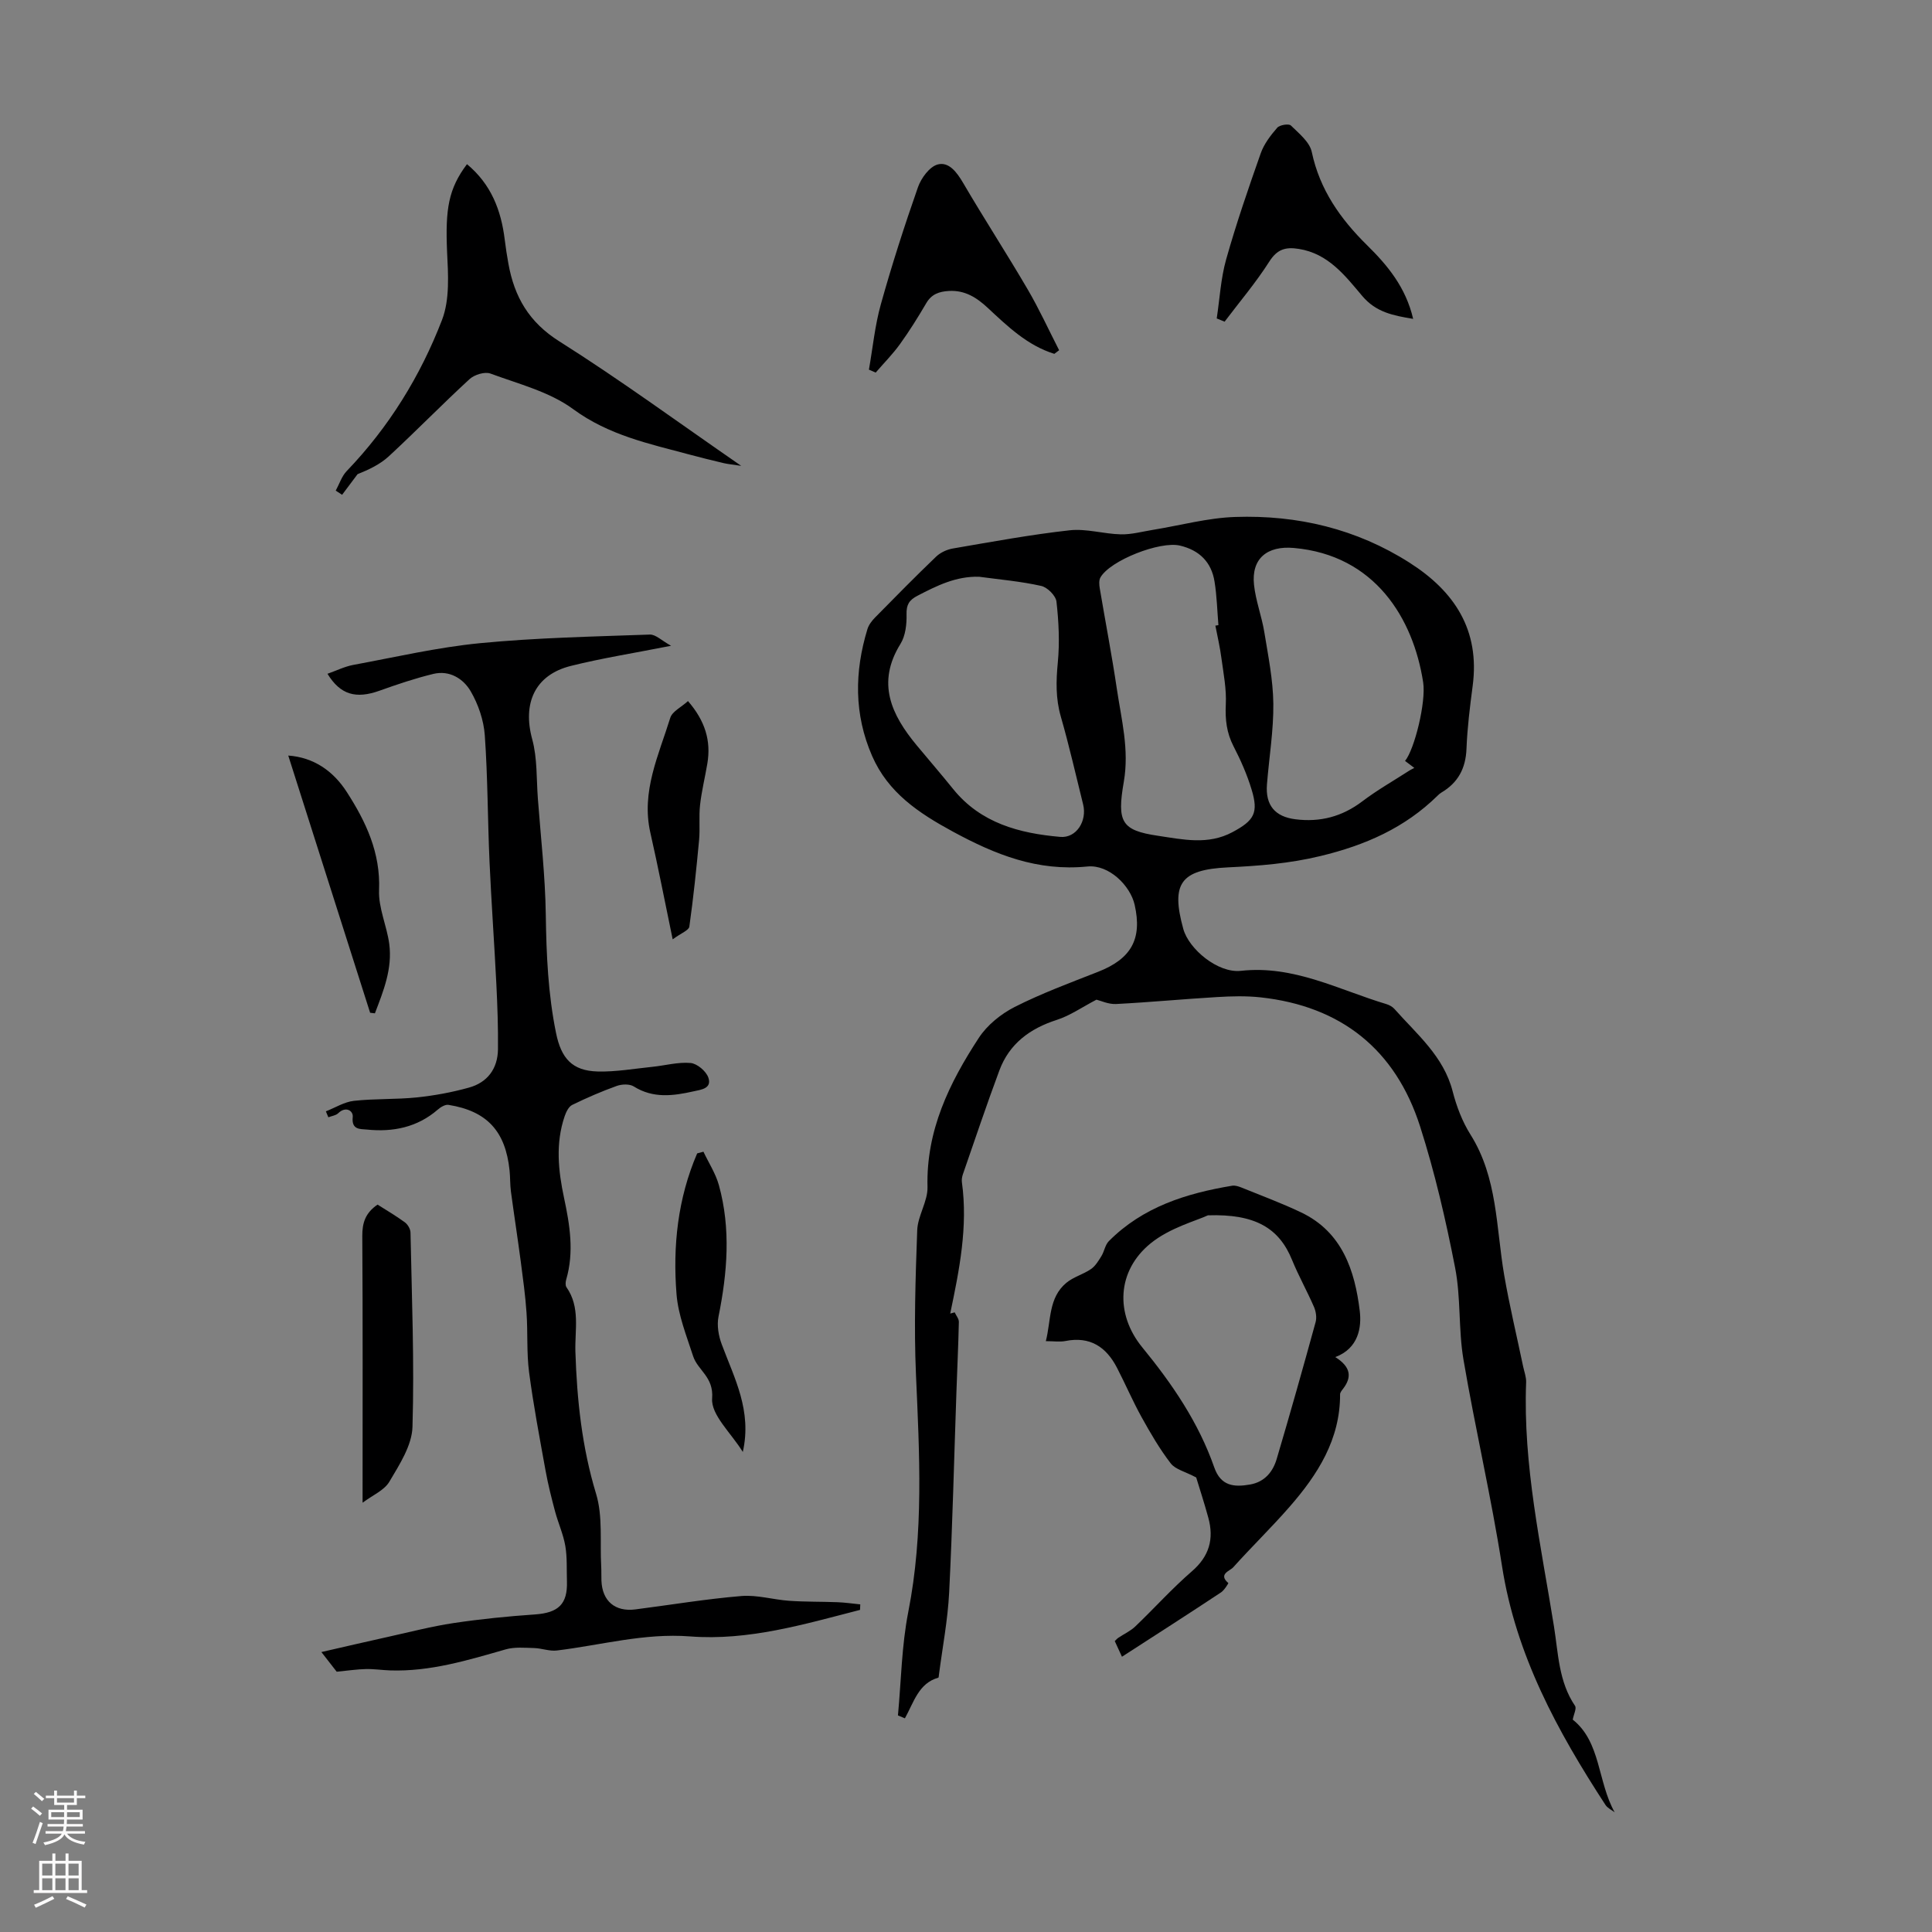 <svg enable-background="new 0 0 400 400" viewBox="0 0 400 400" xmlns="http://www.w3.org/2000/svg"><rect x="0" y="0" width="400" height="400" fill="#808080" stroke="none"/><g fill="#000001"><path d="m185.91 355.16c.67-7.15.76-14.42 2.14-21.43 3.23-16.36 2.31-32.73 1.59-49.18-.43-9.93-.1-19.9.26-29.84.11-3.01 2.21-5.99 2.13-8.96-.3-11.68 4.51-21.52 10.61-30.85 1.73-2.66 4.59-4.97 7.44-6.42 5.55-2.81 11.44-4.99 17.25-7.27 6.87-2.69 9.19-6.78 7.59-13.87-.89-3.95-5.3-8.39-9.79-7.94-10.34 1.03-19.03-2.44-27.84-7.22-7.11-3.86-13.41-8.06-16.73-15.67-3.75-8.6-3.67-17.4-.97-26.25.27-.9.94-1.76 1.62-2.45 4.16-4.23 8.32-8.46 12.61-12.57.89-.85 2.23-1.47 3.46-1.68 8.04-1.38 16.08-2.87 24.19-3.77 3.45-.38 7.05.76 10.58.84 2.21.05 4.44-.57 6.65-.93 5.68-.92 11.33-2.48 17.04-2.67 12.88-.43 25.08 2.45 36.09 9.47 9.32 5.94 14.6 13.96 13.07 25.51-.57 4.32-1.11 8.67-1.28 13.02-.16 4.06-1.75 7.03-5.21 9.07-.29.17-.54.4-.78.64-6.81 6.68-14.94 10.25-24.27 12.5-6.42 1.55-12.69 2.03-19.13 2.34-9.81.47-11.84 3.34-9.24 12.75 1.15 4.16 7.15 9.2 11.93 8.67 10.94-1.21 20.22 3.92 30.09 6.88.62.19 1.28.54 1.7 1.02 4.63 5.23 10.17 9.77 12.04 17.03.8 3.11 1.99 6.26 3.69 8.96 5.64 8.95 5.29 19.23 6.98 29.07 1.1 6.36 2.61 12.64 3.93 18.96.23 1.09.66 2.19.62 3.27-.67 17.16 3.09 33.82 5.77 50.59.89 5.58.97 11.41 4.35 16.39.37.54-.27 1.76-.47 2.86 5.84 4.63 5.11 12.81 8.68 19.19-.64-.5-1.48-.88-1.9-1.52-9.94-15.26-18.55-31.02-21.42-49.44-2.23-14.33-5.56-28.5-7.99-42.8-1.06-6.26-.51-12.8-1.73-19.02-1.92-9.84-4.19-19.67-7.24-29.21-5.09-15.92-16.34-24.92-33.05-26.74-2.96-.32-5.98-.24-8.96-.06-6.98.41-13.95 1.08-20.94 1.44-1.58.08-3.2-.7-4.06-.9-3.02 1.58-5.48 3.31-8.22 4.19-5.57 1.79-9.82 4.93-11.88 10.46-2.65 7.11-5.06 14.32-7.55 21.49-.18.52-.28 1.12-.21 1.65 1.28 9.24-.54 18.22-2.42 27.2.31-.08.62-.17.93-.25.3.67.88 1.34.86 1.99-.1 4.81-.34 9.62-.5 14.43-.49 13.87-.81 27.75-1.51 41.62-.29 5.68-1.38 11.32-2.11 16.97-.03.22-.04.61-.14.63-4.08 1.13-5.09 5.15-6.91 8.41-.48-.2-.96-.4-1.44-.6zm16.8-235.75c-4.77-.14-8.74 1.85-12.75 3.93-1.73.9-2.32 1.84-2.27 3.84.05 2.05-.21 4.44-1.25 6.12-5.03 8.1-1.89 14.69 3.37 21.03 2.5 3.01 5.06 5.97 7.52 9.02 5.71 7.08 13.72 9.18 22.18 9.92 3.36.29 5.59-3.32 4.74-6.72-1.51-6.07-2.89-12.18-4.62-18.19-1.08-3.76-.99-7.38-.62-11.22.4-4.15.19-8.42-.28-12.58-.14-1.23-1.88-2.97-3.16-3.25-4.22-.95-8.57-1.32-12.86-1.9zm88.19 38.13c1.95-2.36 4.38-12.18 3.75-16.28-2.04-13.19-9.96-26.33-26.77-27.81-5.51-.49-8.83 2.17-8.25 7.63.35 3.3 1.59 6.49 2.13 9.78.8 4.92 1.81 9.87 1.87 14.82.06 5.57-.88 11.15-1.32 16.73-.34 4.31 1.67 6.68 5.88 7.21 5.13.65 9.68-.54 13.86-3.71 3.1-2.35 6.51-4.28 9.79-6.4.25-.16.53-.28.98-.52-.73-.55-1.32-1-1.92-1.45zm-39.27-28.01c.21-.03.42-.07.63-.1-.25-3-.32-6.04-.8-9-.64-4.05-3.14-6.52-7.16-7.47-4.12-.98-14.47 3.07-16.47 6.6-.33.59-.26 1.5-.14 2.23 1.17 6.95 2.51 13.87 3.54 20.83.94 6.36 2.6 12.55 1.44 19.25-1.44 8.33-.5 10.05 7.08 11.17 5.18.77 10.36 1.95 15.41-.75 4.51-2.41 5.44-3.99 3.97-8.82-.93-3.08-2.25-6.08-3.73-8.94-1.45-2.8-1.76-5.57-1.61-8.69.16-3.15-.47-6.35-.9-9.51-.29-2.28-.82-4.53-1.26-6.8z"/><path d="m178.06 333.31c-11.55 2.97-23.09 6.43-35.21 5.49-9.44-.73-18.41 1.81-27.58 2.92-1.52.18-3.13-.47-4.71-.51-1.95-.05-4.02-.25-5.84.27-7.86 2.25-15.66 4.64-23.96 4.36-1.68-.06-3.35-.32-5.02-.28-1.8.04-3.59.31-6.03.55-.64-.82-1.72-2.2-3.17-4.07 4.91-1.12 9.4-2.18 13.91-3.17 4.47-.99 8.93-2.15 13.45-2.83 5.6-.84 11.24-1.4 16.89-1.79 4.8-.34 6.73-2.12 6.59-6.82-.08-2.46.07-4.97-.34-7.37-.42-2.43-1.48-4.74-2.12-7.14-.74-2.78-1.45-5.58-1.96-8.4-1.23-6.79-2.52-13.58-3.42-20.42-.53-4.06-.24-8.22-.53-12.33-.24-3.53-.73-7.05-1.19-10.57-.64-4.84-1.39-9.67-2.04-14.52-.19-1.44-.13-2.91-.28-4.35-.84-8.13-4.67-12.3-12.64-13.58-.68-.11-1.63.46-2.22.98-4.27 3.7-9.32 4.69-14.72 4.13-1.25-.13-3.19.13-2.89-2.59.14-1.29-1.43-2.33-3.02-.78-.49.47-1.35.56-2.03.83-.17-.41-.34-.82-.51-1.23 1.93-.75 3.81-1.95 5.79-2.17 4.32-.48 8.71-.27 13.03-.71 3.63-.38 7.27-1.05 10.79-2.03 3.84-1.06 5.97-3.92 6.02-7.94.05-4.46-.11-8.94-.33-13.4-.42-8.49-1.04-16.96-1.42-25.45-.39-8.72-.36-17.47-.98-26.17-.22-3.11-1.35-6.4-2.92-9.1-1.52-2.61-4.38-4.4-7.71-3.6-3.77.91-7.47 2.16-11.13 3.47-4.9 1.76-8.13.88-10.81-3.49 1.82-.64 3.52-1.49 5.31-1.83 8.75-1.62 17.47-3.65 26.3-4.51 11.67-1.13 23.42-1.36 35.14-1.78 1.2-.04 2.46 1.26 4.39 2.32-7.73 1.53-14.31 2.56-20.75 4.17-7.45 1.86-10.04 7.73-8 15.19 1.07 3.91.86 8.18 1.17 12.29.6 8.02 1.53 16.04 1.64 24.07.12 8.24.47 16.39 2.13 24.49 1.06 5.17 3.3 7.79 8.6 7.93 3.76.1 7.54-.58 11.3-.96 2.66-.27 5.34-1.03 7.95-.8 1.35.12 3.21 1.69 3.67 3.01.8 2.3-1.52 2.52-3.1 2.87-4.2.94-8.33 1.49-12.33-1.02-.87-.55-2.47-.49-3.53-.11-3.14 1.13-6.22 2.46-9.22 3.93-.74.36-1.27 1.48-1.57 2.36-1.91 5.6-1.32 11.27-.12 16.89s2.11 11.21.45 16.9c-.14.49-.21 1.22.05 1.59 2.91 4.16 1.71 8.84 1.85 13.36.32 9.96 1.35 19.75 4.28 29.41 1.42 4.66.78 9.95 1.06 14.96.06 1 .01 2.01.05 3.02.16 4.23 2.82 6.5 7.03 5.96 7.32-.94 14.61-2.16 21.95-2.77 3.26-.27 6.6.76 9.92.99s6.65.16 9.98.29c1.57.06 3.14.29 4.71.45-.02.37-.03.76-.05 1.14z"/><path d="m232.29 343.01c-.82-1.79-1.15-2.49-1.49-3.24.26-.25.47-.5.73-.68 1.19-.8 2.55-1.41 3.56-2.39 3.93-3.76 7.58-7.83 11.68-11.38 3.61-3.12 4.6-6.71 3.4-11.09-.85-3.12-1.86-6.19-2.51-8.34-2.28-1.21-4.31-1.66-5.28-2.92-2.29-2.98-4.21-6.28-6.04-9.59-1.84-3.32-3.33-6.82-5.08-10.2-2.24-4.33-5.59-6.55-10.67-5.54-1.16.23-2.4.03-4.06.03 1.1-4.33.52-8.98 4.25-12.08 1.47-1.22 3.49-1.74 5.09-2.84.91-.62 1.56-1.71 2.16-2.68.61-.98.77-2.33 1.54-3.1 7.03-7.08 16.02-9.9 25.54-11.48.61-.1 1.33.14 1.93.38 4.13 1.68 8.33 3.23 12.35 5.15 8.51 4.05 11.12 12.05 12.13 20.38.41 3.35-.21 7.75-5.06 9.57 3.26 2.06 3.44 4.16 1.62 6.55-.27.35-.63.77-.63 1.16.03 9.35-4.64 16.62-10.46 23.29-3.75 4.3-7.86 8.28-11.67 12.53-.66.74-3.18 1.4-1 3.26.03.03-.84 1.48-1.51 1.92-6.66 4.41-13.39 8.73-20.52 13.33zm17.79-91.39c-2.43 1.14-7.86 2.57-11.84 5.79-7 5.68-7.41 14.63-1.74 21.55 6.21 7.58 11.66 15.58 14.9 24.85 1.35 3.87 4.08 4.13 7.43 3.54 2.99-.53 4.71-2.61 5.5-5.3 2.79-9.41 5.45-18.85 8.05-28.31.27-.96.07-2.23-.34-3.17-1.42-3.27-3.18-6.4-4.53-9.7-2.69-6.63-7.65-9.57-17.43-9.25z"/><path d="m96.68 33.99c5.02 4.16 7.08 9.57 7.82 15.63.2 1.66.46 3.32.76 4.97 1.23 6.86 4.24 12.11 10.55 16.09 12.56 7.92 24.55 16.73 37.65 25.77-1.84-.28-2.74-.36-3.61-.56-2.39-.57-4.78-1.15-7.15-1.79-8.35-2.24-16.68-3.99-24.04-9.4-4.88-3.59-11.28-5.2-17.12-7.36-1.17-.43-3.31.23-4.31 1.14-5.68 5.22-11.07 10.76-16.74 16-1.82 1.68-4.18 2.78-6.46 3.69-1.07 1.42-2.13 2.85-3.2 4.27-.44-.29-.88-.58-1.32-.86.75-1.37 1.24-2.98 2.28-4.06 8.72-9.08 15.24-19.65 19.72-31.27 1.64-4.25 1.28-9.45 1.05-14.19-.37-8.78.28-12.95 4.12-18.07z"/><path d="m218.29 73.26c-5.58-1.73-9.67-5.69-13.81-9.54-2.29-2.13-4.72-3.67-8.02-3.48-2.03.12-3.59.65-4.69 2.53-1.69 2.89-3.47 5.74-5.42 8.45-1.51 2.1-3.36 3.96-5.05 5.92-.47-.2-.94-.41-1.4-.61.8-4.52 1.24-9.14 2.47-13.53 2.28-8.16 4.88-16.24 7.68-24.23.66-1.89 2.4-4.27 4.1-4.72 2.3-.61 3.95 1.6 5.25 3.81 4.33 7.4 9.01 14.6 13.34 22 2.4 4.09 4.37 8.42 6.54 12.65-.34.24-.66.49-.99.75z"/><path d="m292.58 66.02c-4.17-.7-7.68-1.36-10.54-4.74-3.54-4.19-7.03-8.79-13.16-9.75-2.72-.43-4.45.06-6.08 2.62-2.77 4.35-6.14 8.32-9.26 12.45-.54-.22-1.09-.45-1.63-.67.62-4.08.84-8.28 1.95-12.22 2.09-7.41 4.6-14.71 7.16-21.97.68-1.94 2.05-3.72 3.41-5.29.51-.59 2.4-.89 2.83-.47 1.68 1.64 3.9 3.43 4.33 5.49 1.65 7.81 5.93 13.86 11.43 19.28 4.26 4.19 8.03 8.72 9.56 15.27z"/><path d="m75.07 311.12c0-1.05 0-2.12 0-3.18 0-17.34.05-34.67-.06-52.01-.02-2.7.6-4.79 3.16-6.53 1.79 1.14 3.78 2.3 5.64 3.66.61.44 1.17 1.4 1.18 2.13.27 13.41.81 26.84.41 40.23-.11 3.83-2.67 7.77-4.75 11.29-1.05 1.84-3.51 2.85-5.58 4.41z"/><path d="m59.68 156.43c5.2.37 9.27 3.12 12.12 7.55 3.97 6.16 7 12.56 6.68 20.32-.15 3.67 1.61 7.38 2.11 11.13.68 5.16-1.22 9.78-2.97 14.37-.33-.04-.66-.08-.99-.12-5.63-17.7-11.27-35.41-16.95-53.25z"/><path d="m145.64 238.45c1.09 2.31 2.53 4.51 3.2 6.93 2.5 9.05 1.75 18.12-.08 27.21-.37 1.82.01 4 .68 5.77 2.6 6.99 6.28 13.7 4.35 22.25-2.41-3.92-6.62-7.68-6.35-11.09.35-4.47-2.98-5.79-3.94-8.75-1.36-4.2-3.08-8.46-3.43-12.79-.8-9.98.25-19.85 4.27-29.18.44-.12.87-.23 1.3-.35z"/><path d="m142.44 145.15c3.56 4.11 4.8 8.23 4.01 12.93-.48 2.87-1.19 5.7-1.51 8.58-.27 2.39.02 4.85-.2 7.25-.56 5.99-1.18 11.98-2.02 17.94-.11.76-1.67 1.32-3.45 2.63-1.65-7.95-3.02-15.03-4.62-22.07-1.94-8.53 1.73-16.06 4.12-23.79.41-1.33 2.29-2.21 3.67-3.47z"/></g><path d="m6.44 374.46.42-.45c.65.47 1.27.95 1.85 1.44l-.45.49c-.65-.56-1.25-1.06-1.82-1.48m.93 7.33-.63-.26c.55-1.36 1.05-2.8 1.52-4.33.19.1.38.19.59.27-.46 1.29-.95 2.73-1.48 4.32m-.38-10.38.44-.42c.43.34 1.01.82 1.74 1.44l-.49.49c-.53-.51-1.09-1.01-1.69-1.51m2.5.35h1.72v-1.04h.59v1.04h3.52v-1.04h.59v1.04h1.75v.53h-1.75v1.42h-2.03v.97h3.22v2.03h-3.24c0 .35-.01.66-.03.93h3.32v.53h-3.37c-.03.27-.08.58-.15.94h3.96v.53h-3.71c.67.92 1.93 1.48 3.79 1.68-.13.24-.23.44-.29.59-2.13-.38-3.48-1.08-4.04-2.12-.43.97-1.77 1.72-4.03 2.23-.09-.19-.2-.37-.33-.55 2.1-.42 3.37-1.03 3.81-1.83h-3.36v-.53h3.58c.08-.29.13-.61.16-.94h-3.33v-.53h3.39c.02-.27.04-.58.04-.93h-3.23v-2.03h3.25v-.97h-2.07v-1.42h-1.73zm1.12 3.44v1h2.65c.01-.3.02-.44.01-.4v-.25-.35zm1.19-2h3.52v-.91h-3.52zm4.71 2h-2.63v.59c0 .15-.01.28-.01.4h2.64z" fill="#fbfafa"/><path d="m13.56 383.74h.63v1.52h2.72v6.07h1.13v.6h-11.06v-.6h1.13v-6.07h2.73v-1.52h.63v1.52h2.1v-1.52zm-2.69 8.83.38.56c-1.24.63-2.53 1.25-3.85 1.85-.1-.21-.21-.42-.34-.63 1.36-.55 2.63-1.15 3.81-1.78m-2.13-4.27h2.1v-2.45h-2.1zm0 3.04h2.1v-2.46h-2.1zm2.72-3.04h2.1v-2.45h-2.1zm0 3.04h2.1v-2.46h-2.1zm6.07 3.6c-1.41-.71-2.7-1.3-3.86-1.78l.35-.56c1.45.62 2.75 1.19 3.88 1.72zm-1.25-9.09h-2.1v2.45h2.1zm-2.09 5.49h2.1v-2.46h-2.1z" fill="#fbfafa"/></svg>